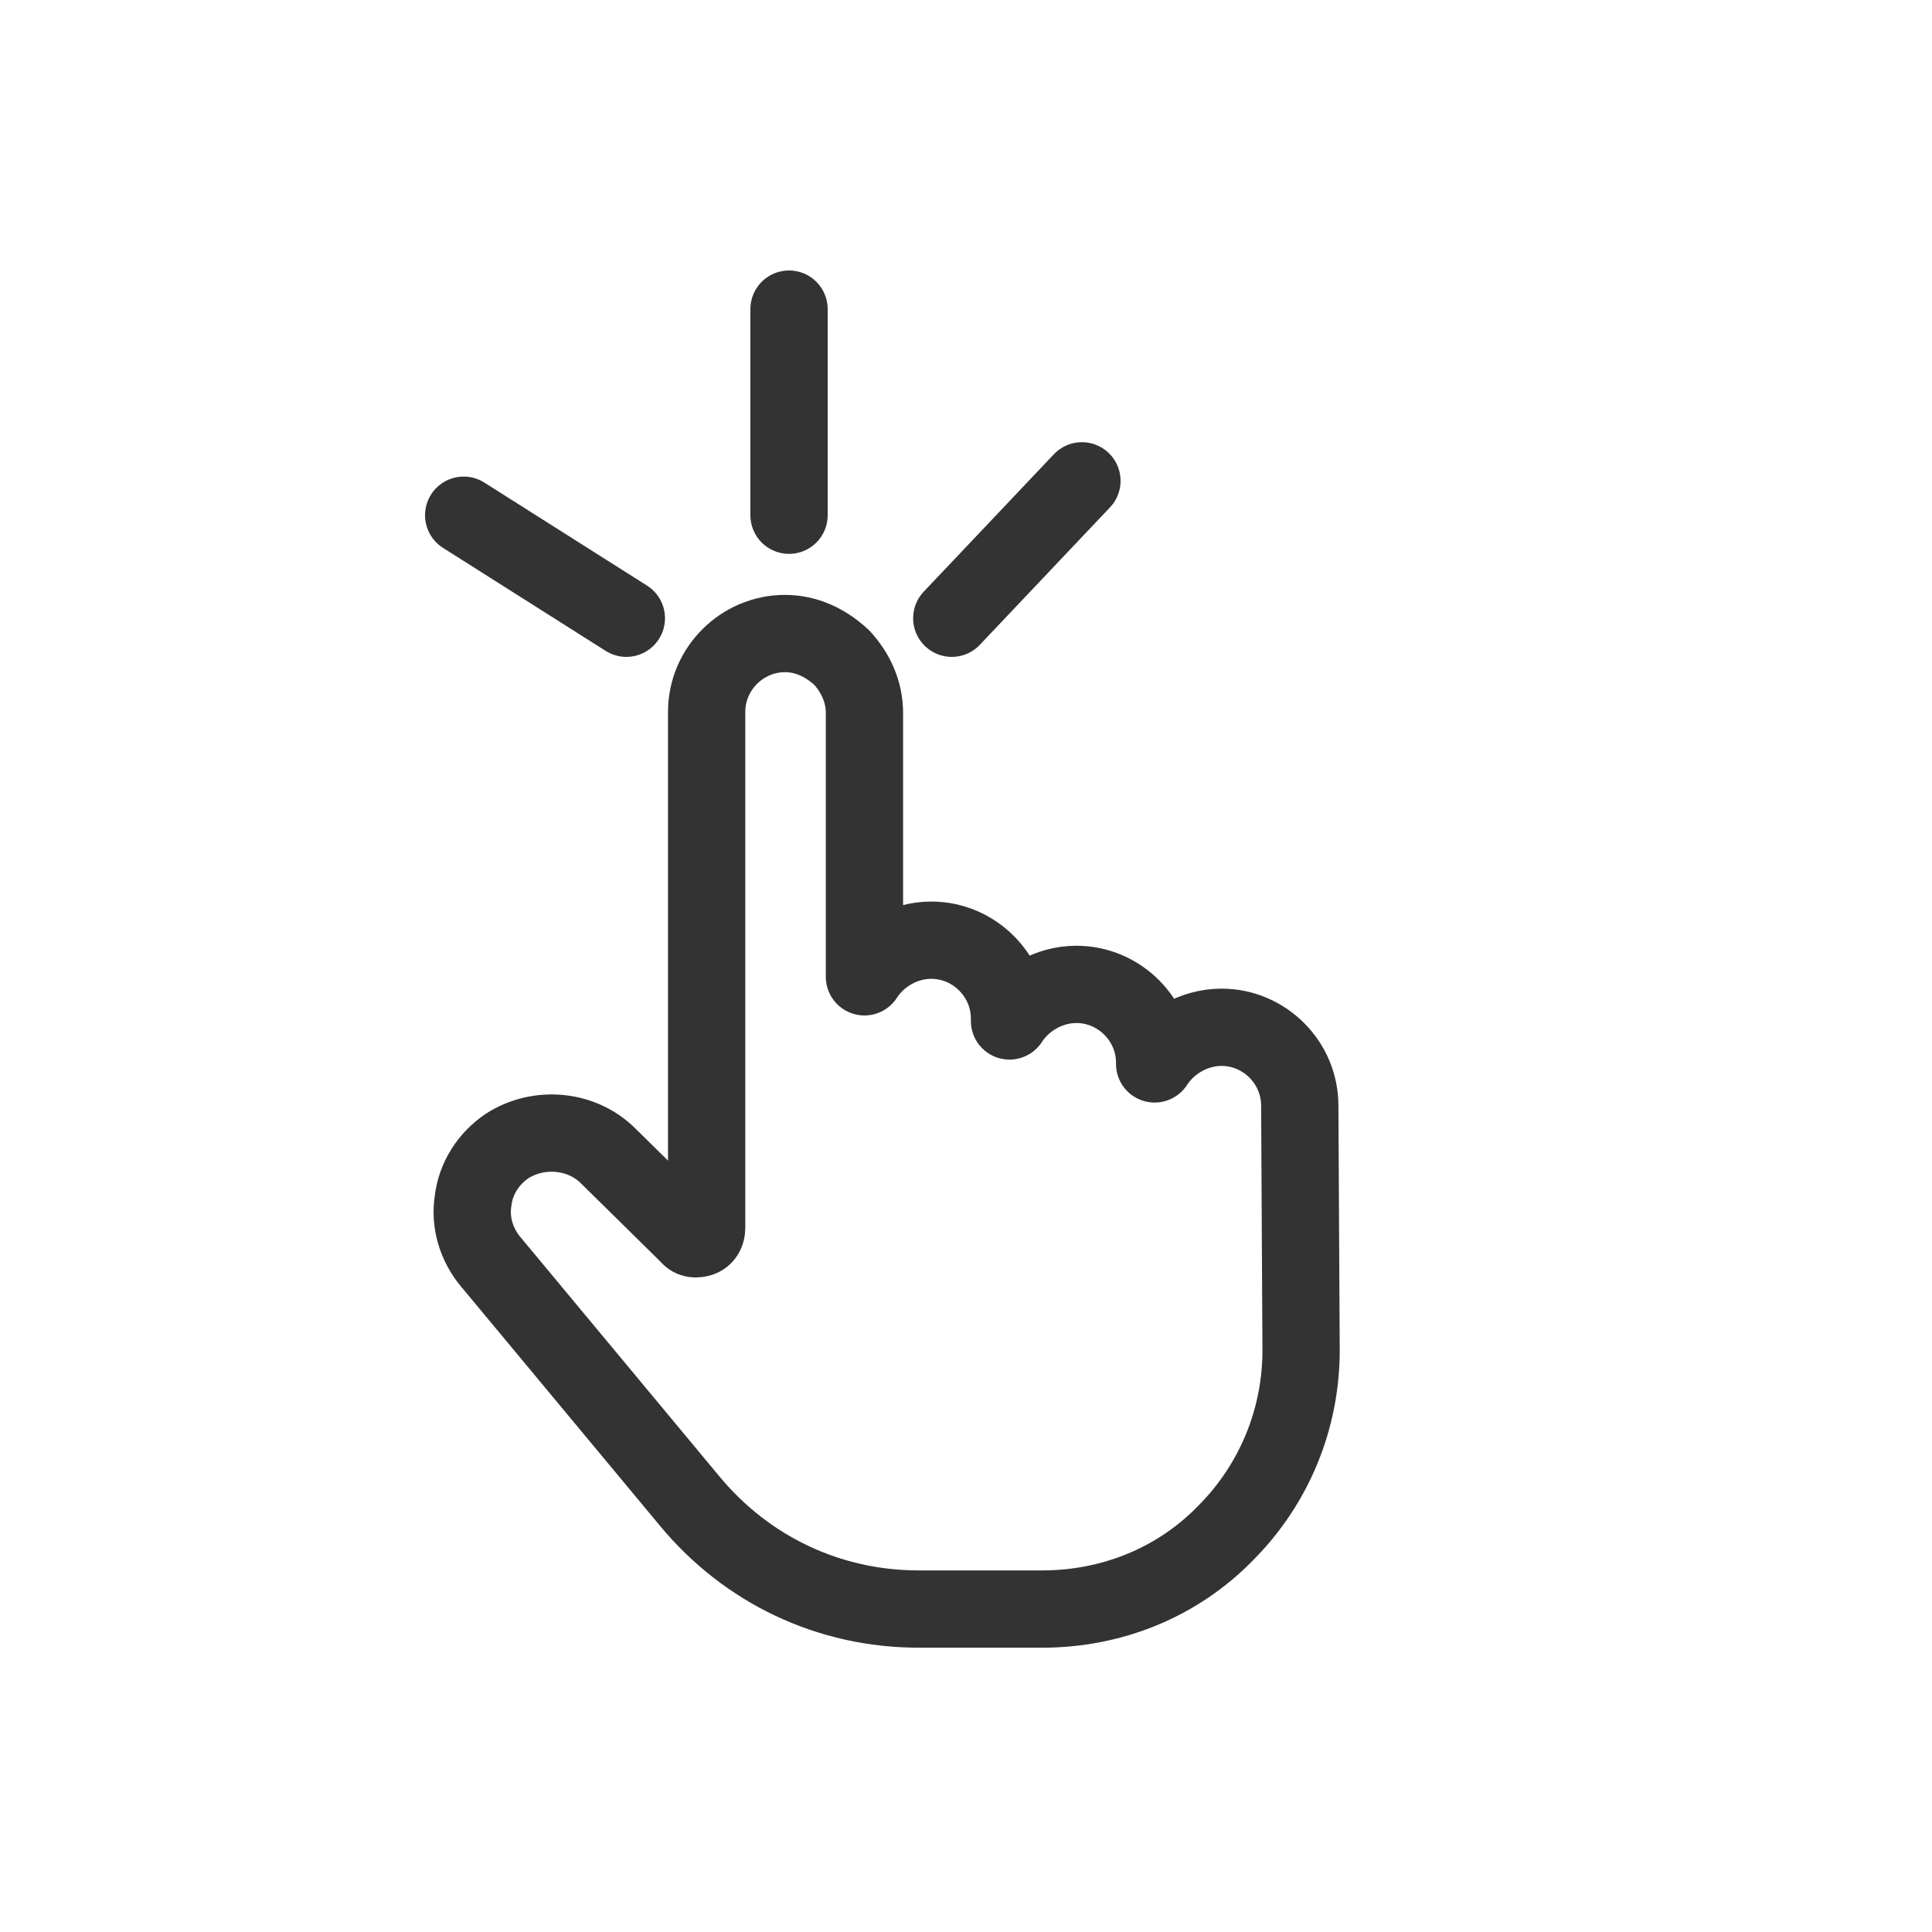 <svg width="25" height="25" viewBox="0 0 25 25" fill="none" xmlns="http://www.w3.org/2000/svg">
<path d="M16.819 14.306C16.819 13.75 16.362 13.293 15.807 13.293C15.448 13.293 15.121 13.489 14.941 13.767V13.75C14.941 13.195 14.484 12.738 13.929 12.738C13.57 12.738 13.243 12.934 13.063 13.211V13.179C13.063 12.624 12.606 12.166 12.051 12.166C11.692 12.166 11.365 12.362 11.186 12.64V9.227C11.186 8.949 11.071 8.704 10.892 8.509C10.679 8.313 10.434 8.198 10.157 8.198C9.602 8.198 9.144 8.655 9.144 9.211V15.889C9.144 15.955 9.112 16.004 9.063 16.02C9.014 16.037 8.948 16.037 8.916 15.988L7.871 14.959C7.528 14.616 6.973 14.567 6.564 14.828C6.319 14.991 6.156 15.253 6.123 15.53C6.074 15.824 6.172 16.118 6.352 16.33L8.932 19.433C9.667 20.315 10.728 20.821 11.888 20.821H13.488C14.386 20.821 15.235 20.478 15.856 19.841C16.493 19.204 16.836 18.355 16.836 17.474L16.819 14.306Z" stroke="#333333" stroke-miterlimit="10" stroke-linecap="round" stroke-linejoin="round"/>
<path d="M12.316 8L14 6.222M10.21 6.667V4M8.105 8L6 6.667" stroke="#333333" stroke-linecap="round" stroke-linejoin="round"/>
</svg>
